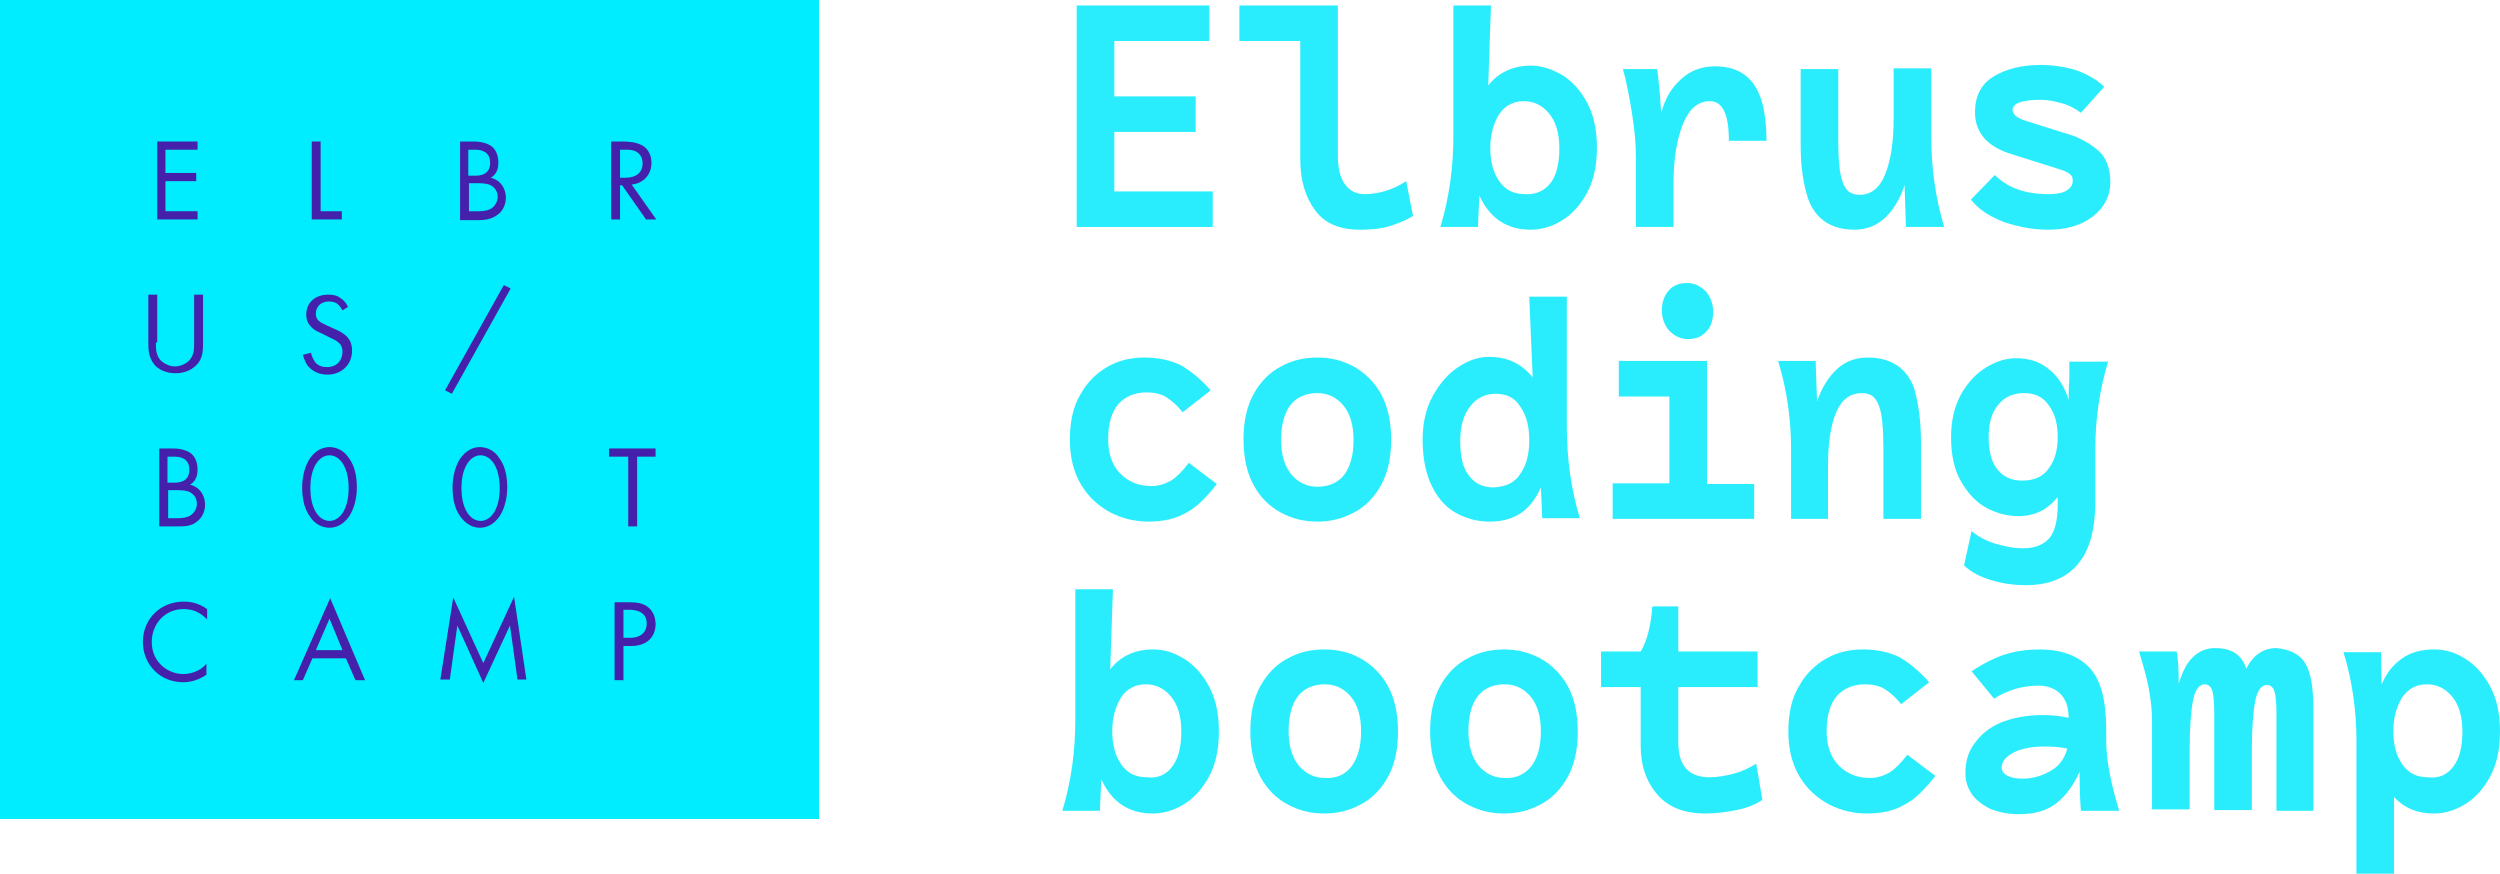 <?xml version="1.0" encoding="UTF-8"?> <!-- Generator: Adobe Illustrator 22.0.1, SVG Export Plug-In . SVG Version: 6.00 Build 0) --> <svg xmlns="http://www.w3.org/2000/svg" xmlns:xlink="http://www.w3.org/1999/xlink" id="Layer_1" x="0px" y="0px" viewBox="0 0 365.7 127.9" style="enable-background:new 0 0 365.7 127.9;" xml:space="preserve"> <style type="text/css"> .st0{fill:#29EDFD;} .st1{fill:#00EDFF;} .st2{fill:#4520AB;} </style> <g> <g> <g> <g> <path class="st0" d="M177.4,28v5.2h-19.9V0.8h19.4V6H163v8.1h11.9v5.2H163V28H177.4z"></path> </g> <g> <path class="st0" d="M206.7,31.6c-1,0.6-2.2,1.1-3.5,1.5s-2.8,0.5-4.3,0.5c-2.9,0-5.1-0.9-6.5-2.8c-1.4-1.9-2.2-4.3-2.2-7.5V6 h-8.9V0.8h14.4v21.9c0,1.8,0.3,3.2,1,4.2c0.7,1,1.7,1.5,2.9,1.5c2,0,4.1-0.6,6.1-1.9L206.7,31.6z"></path> </g> <g> <path class="st0" d="M228.4,10.9c1.5,0.9,2.7,2.2,3.7,4c1,1.8,1.5,4,1.5,6.7c0,2.7-0.5,4.9-1.5,6.7c-1,1.8-2.2,3.1-3.7,4 c-1.5,0.9-3,1.3-4.5,1.3c-3.5,0-6-1.7-7.5-5c-0.1,2.5-0.2,4-0.2,4.6h-5.5c1.3-4.3,1.9-8.7,1.9-13.4v-19h5.5l-0.4,11.7 c1.5-1.9,3.6-2.9,6.3-2.9C225.5,9.6,226.9,10.1,228.4,10.9z M226.8,26.8c0.9-1.2,1.3-2.9,1.3-5.1c0-2.2-0.5-3.9-1.5-5.1 c-1-1.2-2.2-1.8-3.7-1.8c-1.5,0-2.7,0.6-3.6,1.9c-0.8,1.3-1.3,2.9-1.3,4.9c0,2,0.4,3.6,1.3,4.9c0.9,1.3,2.1,1.9,3.8,1.9 C224.7,28.5,225.9,27.9,226.8,26.8z"></path> </g> <g> <path class="st0" d="M258.4,20.6h-5.5c0-3.9-0.9-5.8-2.8-5.8c-1.7,0-3,1.1-3.9,3.3c-0.9,2.2-1.4,5.1-1.4,8.7v6.4h-5.5V23 c0-2-0.2-4.2-0.6-6.6c-0.4-2.5-0.8-4.5-1.3-6.3h5c0.2,1.2,0.4,3.4,0.6,6.4c0.6-2.2,1.6-3.8,3-5c1.3-1.2,3-1.8,4.9-1.8 c3.5,0,5.8,1.7,6.8,5.1C258.1,16.1,258.4,18.1,258.4,20.6z"></path> </g> <g> <path class="st0" d="M278.8,33.2l-0.2-6.1c-0.7,2.1-1.7,3.7-2.9,4.8c-1.2,1.1-2.7,1.7-4.4,1.7c-3.4,0-5.7-1.5-6.8-4.5 c-0.7-2.1-1.1-4.7-1.1-7.8V10.1h5.5v10.4c0,2.9,0.2,4.9,0.6,6c0.2,0.7,0.6,1.2,0.9,1.5c0.4,0.3,0.9,0.5,1.6,0.5 c1.7,0,3-1,3.8-3.1c0.8-2,1.2-4.7,1.2-8v-7.4h5.5v9.8c0,4.7,0.6,9.1,1.9,13.4H278.8z"></path> </g> <g> <path class="st0" d="M307.5,22.6c0.8,1.1,1.2,2.4,1.2,4c0,2.1-0.9,3.8-2.6,5.1c-1.7,1.3-3.9,1.9-6.5,1.9c-2.2,0-4.3-0.4-6.4-1.1 c-2.1-0.8-3.7-1.8-4.9-3.3l3.5-3.6c1.9,1.9,4.5,2.8,7.8,2.8c1.3,0,2.3-0.2,2.8-0.6c0.6-0.4,0.8-0.8,0.8-1.4 c0-0.4-0.1-0.7-0.4-0.9c-0.3-0.3-0.8-0.5-1.4-0.7l-7-2.2c-3.7-1.1-5.5-3.2-5.5-6.2c0-2.3,0.9-4.1,2.7-5.2 c1.8-1.1,4.1-1.7,6.9-1.7c1.9,0,3.7,0.3,5.3,0.8c1.6,0.6,3,1.4,4,2.4l-3.4,3.8c-0.8-0.6-1.7-1.1-2.8-1.4 c-1.1-0.3-2.1-0.5-3.1-0.5c-2.7,0-4.1,0.5-4.1,1.5c0,0.3,0.2,0.6,0.5,0.9c0.3,0.2,0.8,0.5,1.5,0.7l7,2.2 C305.3,20.7,306.6,21.6,307.5,22.6z"></path> </g> </g> <g> <g> <path class="st0" d="M178,70.8c-1.5,1.9-2.9,3.4-4.5,4.2c-1.5,0.9-3.4,1.3-5.5,1.3c-1.9,0-3.7-0.4-5.5-1.3 c-1.7-0.9-3.2-2.2-4.3-4c-1.1-1.8-1.7-4-1.7-6.7c0-2.7,0.5-4.9,1.6-6.7c1-1.8,2.4-3.1,4-4c1.6-0.9,3.4-1.3,5.3-1.3 c2.1,0,3.8,0.4,5.3,1.1c1.4,0.8,2.9,2,4.4,3.7l-4.1,3.2c-0.8-1-1.6-1.7-2.4-2.2c-0.8-0.5-1.8-0.7-2.9-0.7 c-1.7,0-3.1,0.6-4.1,1.7c-1,1.2-1.5,2.9-1.5,5.1c0,2.2,0.6,3.9,1.8,5.1c1.2,1.2,2.7,1.8,4.5,1.8c1.1,0,2-0.3,2.9-0.8 c0.8-0.5,1.7-1.4,2.6-2.6L178,70.8z"></path> </g> <g> <path class="st0" d="M198,53.6c1.6,0.9,3,2.2,4,4c1,1.8,1.5,4.1,1.5,6.7c0,2.7-0.5,4.9-1.5,6.7c-1,1.8-2.4,3.2-4,4 c-1.7,0.9-3.4,1.3-5.3,1.3c-1.9,0-3.6-0.4-5.3-1.3c-1.7-0.9-3-2.2-4-4c-1-1.8-1.5-4.1-1.5-6.7c0-2.7,0.5-4.9,1.5-6.7 c1-1.8,2.4-3.2,4-4c1.6-0.9,3.4-1.3,5.3-1.3C194.6,52.3,196.3,52.7,198,53.6z M196.6,69.5c0.9-1.2,1.4-2.9,1.4-5.1 c0-2.2-0.5-3.9-1.5-5.1c-1-1.2-2.3-1.8-3.8-1.8c-1.7,0-3,0.6-3.9,1.7c-0.9,1.2-1.4,2.9-1.4,5.1c0,2.2,0.5,3.9,1.5,5.1 c1,1.2,2.3,1.8,3.8,1.8C194.4,71.2,195.7,70.6,196.6,69.5z"></path> </g> <g> <path class="st0" d="M225.6,75.9c0-0.6-0.1-2.1-0.2-4.6c-1.5,3.4-3.9,5-7.5,5c-1.7,0-3.3-0.4-4.8-1.2c-1.5-0.8-2.7-2.1-3.6-3.9 c-0.9-1.8-1.4-4.1-1.4-6.9c0-2.4,0.5-4.6,1.5-6.4c1-1.8,2.2-3.2,3.7-4.2c1.5-1,3-1.5,4.5-1.5c2.7,0,4.8,1,6.4,3l-0.5-11.8h5.5 v19c0,4.7,0.6,9.1,1.9,13.4H225.6z M222.4,69.3c0.9-1.3,1.3-2.9,1.3-4.9c0-2-0.4-3.6-1.3-4.9c-0.8-1.3-2-1.9-3.6-1.9 c-1.5,0-2.8,0.6-3.7,1.8c-1,1.2-1.5,2.9-1.5,5.1c0,2.3,0.4,4,1.3,5.1c0.9,1.2,2.1,1.7,3.6,1.7C220.3,71.2,221.6,70.6,222.4,69.3 z"></path> </g> <g> <path class="st0" d="M256.6,70.7v5.2h-20.7v-5.2h8.3V58h-7.4v-5.2h12.9v18H256.6z M244.1,42.5c0.7-0.8,1.6-1.1,2.7-1.1 c1,0,1.9,0.4,2.7,1.2c0.7,0.8,1.1,1.8,1.1,3c0,1.2-0.3,2.2-1,2.9c-0.7,0.8-1.6,1.1-2.7,1.1c-1,0-1.9-0.4-2.7-1.2 c-0.7-0.8-1.1-1.8-1.1-3C243.1,44.3,243.4,43.3,244.1,42.5z"></path> </g> <g> <path class="st0" d="M281,64.6v11.3h-5.5V65.5c0-2.9-0.2-4.9-0.6-6c-0.2-0.7-0.6-1.2-0.9-1.5c-0.4-0.3-0.9-0.5-1.6-0.5 c-1.7,0-3,0.9-3.8,2.8c-0.8,1.9-1.2,4.5-1.2,7.8v7.8H262V65.7c0-4.3-0.6-8.7-1.9-12.9h5.5c0,0.9,0.1,2.9,0.2,5.9 c0.7-2,1.7-3.6,2.9-4.7c1.2-1.1,2.7-1.7,4.5-1.7c3.4,0,5.7,1.5,6.8,4.5C280.6,58.9,281,61.5,281,64.6z"></path> </g> <g> <path class="st0" d="M308.4,52.8c-1.3,4.3-1.9,8.6-1.9,12.9v7.7c0,4.2-0.9,7.3-2.7,9.3c-1.8,2-4.3,2.9-7.5,2.9 c-1.6,0-3.2-0.2-4.9-0.7c-1.7-0.5-3.1-1.2-4.1-2.2l1.1-5c1,0.8,2.1,1.4,3.4,1.8c1.3,0.4,2.7,0.7,4.1,0.7c1.8,0,3-0.5,3.9-1.5 c0.8-1,1.2-2.6,1.2-4.8v-1.2c-1.5,1.9-3.4,2.8-5.8,2.8c-1.5,0-3.1-0.4-4.6-1.2c-1.5-0.8-2.7-2.1-3.7-3.8c-1-1.7-1.5-3.9-1.5-6.5 c0-2.5,0.5-4.6,1.5-6.4c1-1.7,2.2-3,3.7-3.9c1.5-0.9,2.9-1.3,4.3-1.3c1.9,0,3.5,0.5,4.8,1.6c1.3,1,2.3,2.5,2.9,4.5 c0-0.7,0-1.7,0.1-2.9l0-2.7H308.4z M299.7,68.5c0.9-1.2,1.3-2.7,1.3-4.6c0-1.9-0.4-3.4-1.3-4.6c-0.8-1.2-2-1.8-3.6-1.8 c-1.5,0-2.8,0.5-3.7,1.6c-1,1.1-1.5,2.7-1.5,4.8c0,2.1,0.4,3.7,1.3,4.8c0.9,1.1,2.1,1.6,3.6,1.6 C297.6,70.3,298.9,69.7,299.7,68.5z"></path> </g> </g> <g> <g> <path class="st0" d="M173.1,96.3c1.5,0.9,2.7,2.2,3.7,4c1,1.8,1.5,4,1.5,6.7c0,2.7-0.5,4.9-1.5,6.7c-1,1.8-2.2,3.1-3.7,4 c-1.5,0.9-3,1.3-4.5,1.3c-3.5,0-6-1.7-7.5-5c-0.1,2.5-0.2,4-0.2,4.6h-5.5c1.3-4.3,1.9-8.7,1.9-13.4v-19h5.5l-0.4,11.7 c1.5-1.9,3.6-2.9,6.3-2.9C170.2,95,171.6,95.4,173.1,96.3z M171.5,112.1c0.9-1.2,1.3-2.9,1.3-5.1c0-2.2-0.5-3.9-1.5-5.1 c-1-1.2-2.2-1.8-3.7-1.8c-1.5,0-2.7,0.6-3.6,1.9c-0.8,1.3-1.3,2.9-1.3,4.9c0,2,0.4,3.6,1.3,4.9c0.9,1.3,2.1,1.9,3.8,1.9 C169.4,113.9,170.6,113.3,171.5,112.1z"></path> </g> <g> <path class="st0" d="M199,96.3c1.6,0.9,3,2.2,4,4c1,1.8,1.5,4.1,1.5,6.7c0,2.7-0.5,4.9-1.5,6.7c-1,1.8-2.4,3.2-4,4 c-1.7,0.9-3.4,1.3-5.3,1.3c-1.9,0-3.6-0.4-5.3-1.3c-1.7-0.9-3-2.2-4-4c-1-1.8-1.5-4.1-1.5-6.7c0-2.7,0.5-4.9,1.5-6.7 c1-1.8,2.4-3.2,4-4c1.6-0.9,3.4-1.3,5.3-1.3C195.6,95,197.4,95.4,199,96.3z M197.7,112.1c0.9-1.2,1.4-2.9,1.4-5.1 c0-2.2-0.5-3.9-1.5-5.1c-1-1.2-2.3-1.8-3.8-1.8c-1.7,0-3,0.6-3.9,1.7s-1.4,2.9-1.4,5.1c0,2.2,0.5,3.9,1.5,5.1 c1,1.2,2.3,1.8,3.8,1.8C195.5,113.9,196.8,113.3,197.7,112.1z"></path> </g> <g> <path class="st0" d="M225.3,96.3c1.6,0.9,3,2.2,4,4c1,1.8,1.5,4.1,1.5,6.7c0,2.7-0.5,4.9-1.5,6.7c-1,1.8-2.4,3.2-4,4 c-1.7,0.9-3.4,1.3-5.3,1.3c-1.9,0-3.6-0.4-5.3-1.3c-1.7-0.9-3-2.2-4-4c-1-1.8-1.5-4.1-1.5-6.7c0-2.7,0.5-4.9,1.5-6.7 c1-1.8,2.4-3.2,4-4c1.6-0.9,3.4-1.3,5.3-1.3C221.9,95,223.6,95.4,225.3,96.3z M224,112.1c0.9-1.2,1.4-2.9,1.4-5.1 c0-2.2-0.5-3.9-1.5-5.1c-1-1.2-2.3-1.8-3.8-1.8c-1.7,0-3,0.6-3.9,1.7s-1.4,2.9-1.4,5.1c0,2.2,0.5,3.9,1.5,5.1 c1,1.2,2.3,1.8,3.8,1.8C221.7,113.9,223,113.3,224,112.1z"></path> </g> <g> <path class="st0" d="M257.8,117c-1,0.7-2.3,1.2-3.8,1.5c-1.5,0.3-3,0.5-4.5,0.5c-3.1,0-5.4-0.9-7-2.7c-1.6-1.8-2.5-4.2-2.5-7.2 v-8.6h-5.8v-5.2h5.8c0.9-1.5,1.5-3.7,1.7-6.6h3.8v6.6h11.6v5.2h-11.6v8.1c0,3.4,1.5,5.1,4.6,5.1c1.1,0,2.2-0.2,3.4-0.5 c1.2-0.3,2.3-0.8,3.4-1.5L257.8,117z"></path> </g> <g> <path class="st0" d="M283.1,113.5c-1.5,1.9-2.9,3.4-4.5,4.2c-1.5,0.9-3.4,1.3-5.5,1.3c-1.9,0-3.7-0.4-5.5-1.3 c-1.7-0.9-3.2-2.2-4.3-4c-1.1-1.8-1.7-4-1.7-6.7c0-2.7,0.5-4.9,1.6-6.7c1-1.8,2.4-3.1,4-4c1.6-0.9,3.4-1.3,5.3-1.3 c2.1,0,3.8,0.4,5.3,1.1c1.4,0.8,2.9,2,4.4,3.7l-4.1,3.2c-0.8-1-1.6-1.7-2.4-2.2c-0.8-0.5-1.8-0.7-2.9-0.7 c-1.7,0-3.1,0.6-4.1,1.7c-1,1.2-1.5,2.9-1.5,5.1c0,2.2,0.6,3.9,1.8,5.1c1.2,1.2,2.7,1.8,4.5,1.8c1.1,0,2-0.3,2.9-0.8 c0.8-0.5,1.7-1.4,2.6-2.6L283.1,113.5z"></path> </g> <g> <path class="st0" d="M304.4,118.6c-0.1-1-0.2-3-0.2-5.7c-0.9,2-2,3.5-3.4,4.6c-1.4,1.1-3.2,1.6-5.5,1.6c-1.6,0-3-0.3-4.2-0.8 c-1.2-0.6-2.1-1.3-2.7-2.2c-0.6-0.9-0.9-1.9-0.9-3c0-1.9,0.5-3.4,1.6-4.7c1-1.3,2.4-2.3,4.1-2.9c1.7-0.6,3.6-0.9,5.6-0.9 c1.3,0,2.5,0.1,3.8,0.4c0-1.5-0.4-2.7-1.2-3.5c-0.8-0.8-1.9-1.2-3.2-1.2c-2.3,0-4.5,0.6-6.5,1.9l-3.3-4c1.8-1.2,3.4-2,5-2.5 c1.6-0.5,3.3-0.7,5-0.7c3.1,0,5.5,0.9,7.2,2.6c1.7,1.8,2.5,4.8,2.5,9.2v1.6c0,2.6,0.6,6,1.9,10.2H304.4z M299.9,112.8 c1.3-0.7,2.1-1.8,2.5-3.3v0c-0.9-0.2-2-0.3-3.3-0.3c-1.9,0-3.4,0.3-4.6,0.9c-1.1,0.6-1.7,1.3-1.7,2.2c0,0.5,0.3,0.9,0.9,1.2 c0.6,0.3,1.3,0.4,2.2,0.4C297.3,113.9,298.7,113.5,299.9,112.8z"></path> </g> <g> <path class="st0" d="M337.2,97c0.8,1.3,1.2,3.5,1.2,6.6v15H333v-14.1c0-1.6-0.1-2.8-0.3-3.4c-0.2-0.6-0.6-0.9-1.1-0.9 c-0.8,0-1.4,0.8-1.7,2.3c-0.3,1.6-0.5,4-0.5,7.3v8.7h-5.5v-14.1c0-1.6-0.1-2.8-0.3-3.4c-0.2-0.6-0.6-0.9-1.1-0.9 c-0.8,0-1.4,0.8-1.7,2.3c-0.3,1.6-0.5,4-0.5,7.3v8.7h-5.5v-13c0-1.6-0.2-3.2-0.5-4.8c-0.3-1.6-0.8-3.3-1.4-5.3h5.5 c0.2,0.9,0.3,2.5,0.3,4.7c0.5-1.6,1.1-2.9,2-3.8c0.9-0.9,2-1.4,3.3-1.4c1.2,0,2.1,0.2,2.9,0.7c0.8,0.5,1.3,1.2,1.7,2.3 c1-2,2.5-3,4.4-3C335,95,336.4,95.7,337.2,97z"></path> </g> <g> <path class="st0" d="M360.5,96.3c1.5,0.9,2.7,2.2,3.7,4c1,1.8,1.5,4,1.5,6.7c0,2.7-0.5,4.9-1.5,6.7c-1,1.8-2.2,3.1-3.7,4 c-1.5,0.9-3,1.3-4.5,1.3c-2.4,0-4.3-0.8-5.8-2.4v11.2h-5.5v-19.5c0-4.3-0.6-8.7-1.9-12.9h5.5c0,1.2,0,2.8,0.1,4.7 c0.7-1.7,1.7-2.9,3-3.8c1.3-0.9,2.8-1.3,4.7-1.3C357.6,95,359.1,95.4,360.5,96.3z M358.9,112.1c0.9-1.2,1.3-2.9,1.3-5.1 c0-2.2-0.5-3.9-1.5-5.1c-1-1.2-2.2-1.8-3.7-1.8c-1.5,0-2.7,0.6-3.6,1.9c-0.8,1.3-1.3,2.9-1.3,4.9c0,2,0.4,3.6,1.3,4.9 c0.9,1.3,2.1,1.9,3.8,1.9C356.8,113.9,358,113.3,358.9,112.1z"></path> </g> </g> </g> <g> <rect class="st1" width="119.8" height="119.8"></rect> <g> <path class="st2" d="M28.9,21.9h-4.7v3.4h4.5v1.2h-4.5v4.4h4.7v1.2h-5.9V20.7h5.9V21.9z"></path> <path class="st2" d="M46.9,20.7v10.2H50v1.2h-4.4V20.7H46.9z"></path> <path class="st2" d="M69.3,20.7c0.6,0,1.8,0.1,2.6,0.7c0.4,0.3,1,1,1,2.4c0,0.6-0.1,1.6-1.1,2.2c1.6,0.4,2.2,1.8,2.2,2.9 s-0.5,2-1.2,2.5c-0.9,0.7-2,0.8-2.7,0.8h-2.8V20.7H69.3z M68.5,25.7h1c0.7,0,2.2-0.1,2.2-1.9c0-1.9-1.8-1.9-2.2-1.9h-1V25.7z M68.5,30.9h1.5c0.7,0,1.5-0.1,2-0.5c0.4-0.3,0.8-0.9,0.8-1.6c0-0.9-0.5-1.4-1-1.7c-0.4-0.2-1-0.3-1.9-0.3h-1.3V30.9z"></path> <path class="st2" d="M91.2,20.7c0.8,0,1.9,0.1,2.8,0.6c0.7,0.4,1.3,1.3,1.3,2.5c0,1.7-1.1,3-2.9,3.2l3.6,5.1h-1.5l-3.5-5h-0.3v5 h-1.3V20.7H91.2z M90.7,26h0.8c1.6,0,2.5-0.8,2.5-2.1c0-0.6-0.2-1.3-0.9-1.7c-0.5-0.3-1.1-0.3-1.6-0.3h-0.8V26z"></path> <path class="st2" d="M22.8,50.1c0,1,0,2,0.9,2.8c0.5,0.4,1.2,0.7,1.9,0.7s1.4-0.3,1.9-0.7c0.9-0.8,0.9-1.8,0.9-2.8v-7h1.3v7.3 c0,1-0.1,1.9-0.7,2.7c-0.7,0.9-1.9,1.5-3.3,1.5c-1.5,0-2.7-0.6-3.3-1.5c-0.6-0.9-0.7-1.8-0.7-2.7v-7.3h1.3V50.1z"></path> <path class="st2" d="M50.1,45.4c-0.2-0.3-0.4-0.7-0.7-0.9c-0.2-0.2-0.6-0.4-1.3-0.4c-1.1,0-1.9,0.7-1.9,1.8c0,0.4,0.1,0.7,0.4,1 c0.3,0.3,0.8,0.5,1.2,0.7l1.1,0.5c0.7,0.3,1.3,0.6,1.8,1.1c0.6,0.6,0.8,1.3,0.8,2.1c0,2.1-1.6,3.5-3.6,3.5 c-0.8,0-1.7-0.2-2.5-0.9c-0.6-0.5-0.9-1.3-1.1-2l1.2-0.3c0.1,0.6,0.4,1.1,0.7,1.5c0.5,0.5,1.1,0.6,1.6,0.6c1.6,0,2.3-1.1,2.3-2.3 c0-0.5-0.2-1-0.6-1.3c-0.3-0.3-0.8-0.5-1.4-0.8l-1-0.5c-0.4-0.2-1-0.4-1.5-0.9c-0.5-0.5-0.8-1-0.8-1.9c0-1.8,1.4-2.9,3.2-2.9 c0.7,0,1.3,0.1,1.8,0.5c0.5,0.3,0.9,0.8,1.1,1.3L50.1,45.4z"></path> <path class="st2" d="M73.7,41.7l1,0.5l-8.6,15.4l-1-0.5L73.7,41.7z"></path> <path class="st2" d="M25.3,65.6c0.6,0,1.8,0.1,2.6,0.7c0.4,0.3,1,1,1,2.4c0,0.6-0.1,1.6-1.1,2.2c1.6,0.4,2.2,1.8,2.2,2.9 c0,1.1-0.5,2-1.2,2.5C28,77,26.9,77,26.1,77h-2.8V65.6H25.3z M24.5,70.6h1c0.7,0,2.2-0.1,2.2-1.9c0-1.9-1.8-1.9-2.2-1.9h-1V70.6z M24.5,75.8H26c0.7,0,1.5-0.1,2-0.5c0.4-0.3,0.8-0.9,0.8-1.6c0-0.9-0.5-1.4-1-1.7c-0.4-0.2-1-0.3-1.9-0.3h-1.3V75.8z"></path> <path class="st2" d="M45.3,75.5c-0.8-1.1-1.1-2.6-1.1-4.2c0-1.6,0.4-3.1,1.1-4.2c0.9-1.3,2-1.7,2.9-1.7c0.9,0,2.1,0.4,2.9,1.7 c0.8,1.1,1.1,2.6,1.1,4.2c0,1.6-0.4,3.1-1.1,4.2c-0.9,1.3-2,1.7-2.9,1.7C47.3,77.2,46.1,76.8,45.3,75.5z M46.2,67.9 c-0.6,1-0.8,2.3-0.8,3.5c0,1.2,0.2,2.5,0.8,3.5c0.6,1,1.4,1.3,2,1.3c0.6,0,1.4-0.3,2-1.3c0.6-1,0.8-2.3,0.8-3.5 c0-1.2-0.2-2.5-0.8-3.5c-0.6-1-1.4-1.3-2-1.3C47.6,66.6,46.8,66.9,46.2,67.9z"></path> <path class="st2" d="M67.3,75.5c-0.8-1.1-1.1-2.6-1.1-4.2c0-1.6,0.4-3.1,1.1-4.2c0.9-1.3,2-1.7,2.9-1.7c0.9,0,2.1,0.4,2.9,1.7 c0.8,1.1,1.1,2.6,1.1,4.2c0,1.6-0.4,3.1-1.1,4.2c-0.9,1.3-2,1.7-2.9,1.7C69.3,77.2,68.2,76.8,67.3,75.5z M68.3,67.9 c-0.6,1-0.8,2.3-0.8,3.5c0,1.2,0.2,2.5,0.8,3.5c0.6,1,1.4,1.3,2,1.3c0.6,0,1.4-0.3,2-1.3c0.6-1,0.8-2.3,0.8-3.5 c0-1.2-0.2-2.5-0.8-3.5c-0.6-1-1.4-1.3-2-1.3C69.7,66.6,68.9,66.9,68.3,67.9z"></path> <path class="st2" d="M93.2,66.8V77h-1.3V66.8h-2.8v-1.2h6.8v1.2H93.2z"></path> <path class="st2" d="M30.3,90.6c-0.4-0.4-0.9-0.8-1.5-1.1c-0.6-0.3-1.3-0.4-2-0.4c-2.6,0-4.6,2.1-4.6,4.8c0,3.1,2.5,4.7,4.6,4.7 c0.8,0,1.5-0.2,2.1-0.5c0.7-0.3,1.1-0.8,1.3-1v1.6c-1.3,0.9-2.6,1.1-3.4,1.1c-3.4,0-5.9-2.6-5.9-5.9c0-3.4,2.6-5.9,6-5.9 c0.7,0,2,0.1,3.4,1.1V90.6z"></path> <path class="st2" d="M50.6,96.3h-4.9l-1.4,3.2H43l5.3-12l5.1,12h-1.4L50.6,96.3z M50.1,95.1l-1.9-4.6l-2,4.6H50.1z"></path> <path class="st2" d="M64.4,99.5l1.9-12.1l4.4,9.6l4.5-9.7l1.8,12.1h-1.3l-1.1-7.9l-3.9,8.4l-3.8-8.4l-1.1,7.9H64.4z"></path> <path class="st2" d="M92,88.1c1.1,0,2.1,0.1,2.9,0.8c0.8,0.7,1,1.7,1,2.4c0,1.6-1,3.2-3.6,3.2h-1.1v5h-1.3V88.1H92z M91.2,93.3h1 c1.5,0,2.4-0.8,2.4-2.1c0-1.8-1.7-2-2.5-2h-0.9V93.3z"></path> </g> </g> </g> </svg> 